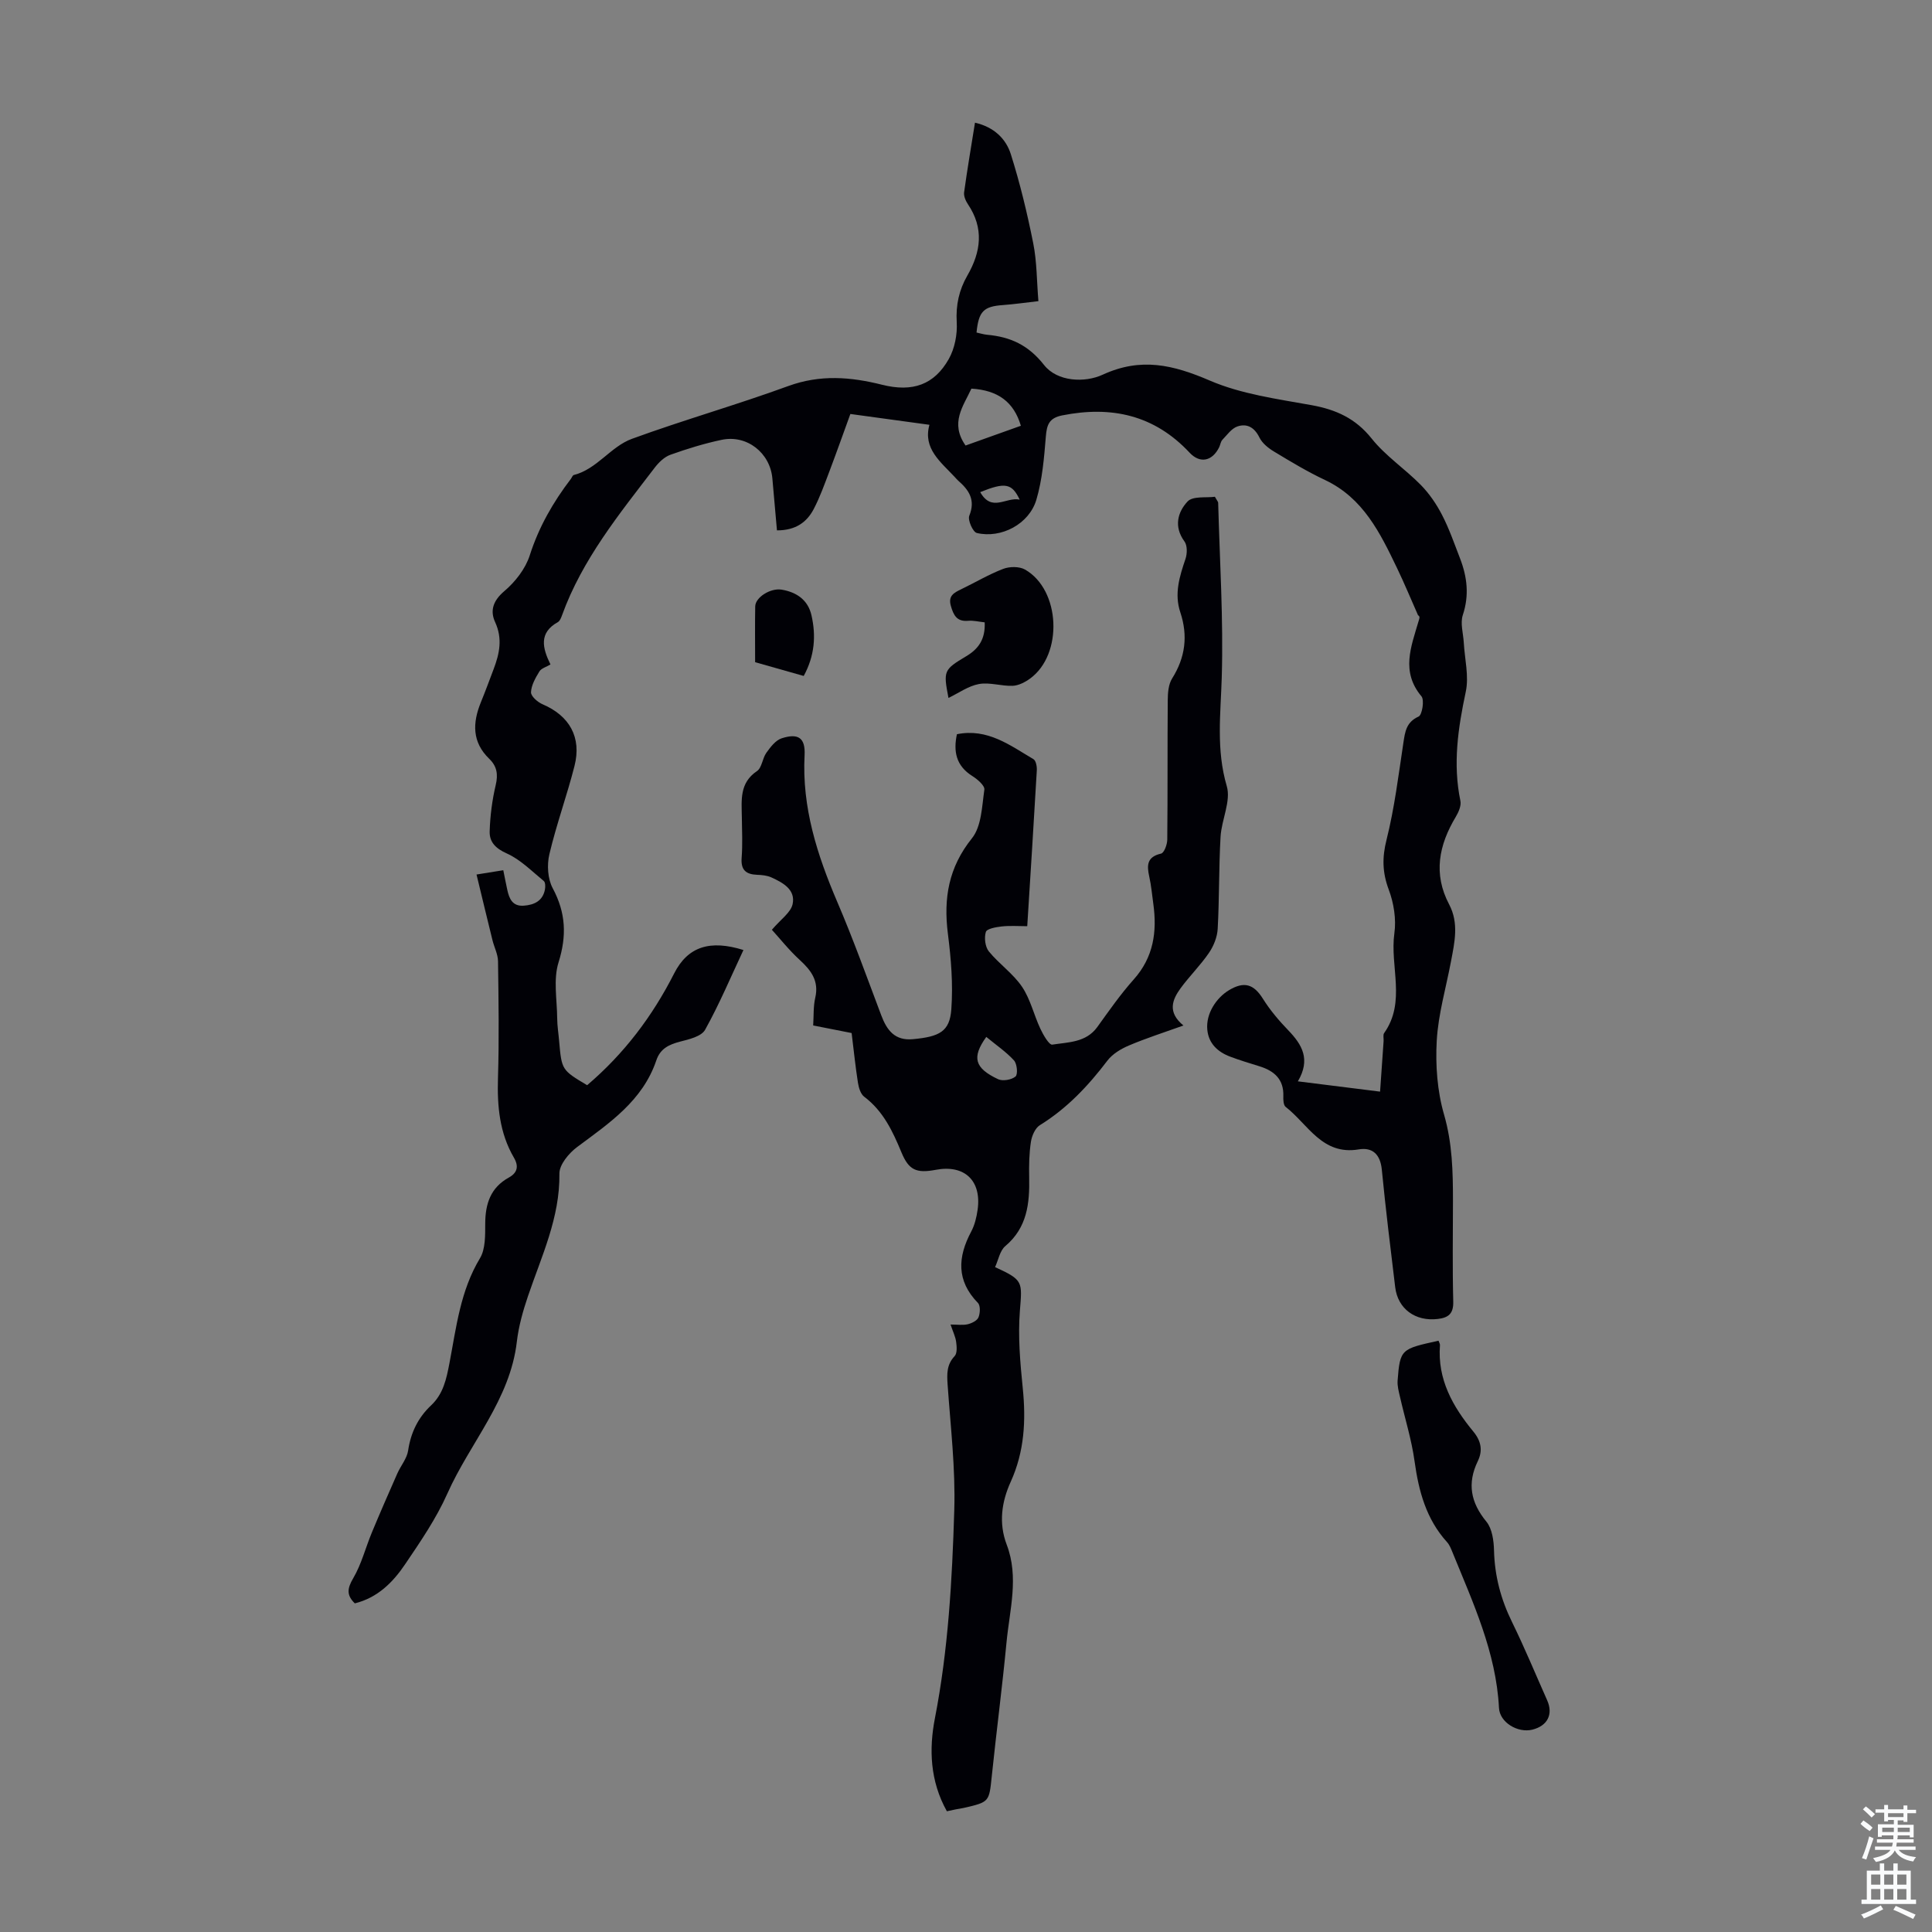 <svg enable-background="new 0 0 400 400" viewBox="0 0 400 400" xmlns="http://www.w3.org/2000/svg"><rect x="0" y="0" width="400" height="400" fill="#808080" stroke="none"/><g fill="#010106"><path d="m268.71 223.88c6.06.76 11.36 1.42 17.02 2.13.25-3.65.49-7.06.73-10.47.04-.56-.16-1.27.11-1.65 4.59-6.48 1.16-13.8 2.12-20.67.41-2.92-.12-6.24-1.16-9.02-1.33-3.55-1.4-6.64-.46-10.35 1.65-6.57 2.47-13.36 3.49-20.09.35-2.29.59-4.25 3.15-5.41.73-.33 1.23-3.41.59-4.18-4.3-5.12-2.14-10.28-.62-15.5.15-.53.42-1.03-.09-1.29-1.45-3.27-2.81-6.57-4.36-9.79-3.49-7.26-6.99-14.48-14.9-18.21-3.63-1.71-7.1-3.8-10.54-5.88-1.19-.71-2.45-1.72-3.04-2.92-1.02-2.09-2.57-2.96-4.55-2.29-1.22.41-2.15 1.76-3.12 2.77-.36.38-.42 1.03-.66 1.53-1.41 2.87-3.94 3.47-6.13 1.13-7.3-7.81-16.18-9.74-26.36-7.72-2.73.54-3.2 1.94-3.4 4.38-.36 4.39-.72 8.89-1.96 13.08-1.5 5.05-7.29 8.08-12.33 6.89-.81-.19-1.92-2.68-1.56-3.57 1.33-3.28-.07-5.33-2.32-7.29-.25-.22-.46-.49-.69-.73-2.93-3.14-6.62-5.9-5.24-10.81-5.48-.75-10.61-1.45-16.37-2.24-1.33 3.65-2.8 7.81-4.36 11.94-.99 2.6-1.93 5.25-3.21 7.71-1.42 2.72-3.7 4.45-7.63 4.45-.31-3.55-.63-7.16-.95-10.76-.47-5.29-5.27-9.09-10.49-7.99-3.6.76-7.14 1.85-10.61 3.09-1.26.45-2.42 1.58-3.27 2.69-7.33 9.59-15 18.98-19.18 30.55-.19.52-.44 1.18-.86 1.41-3.98 2.22-3.2 5.37-1.53 8.77-.87.52-1.89.79-2.29 1.44-.81 1.33-1.68 2.84-1.74 4.31-.04.81 1.36 2.05 2.37 2.48 5.59 2.38 8.15 6.84 6.63 12.8-1.56 6.13-3.75 12.11-5.2 18.27-.52 2.2-.35 5.08.69 7.02 2.72 5.08 2.94 9.83 1.21 15.36-1.11 3.54-.31 7.7-.28 11.58.01 1.56.27 3.12.4 4.68.53 6.02.53 6.02 5.8 9.17 7.65-6.51 13.5-14.25 18.01-23.13 2.86-5.64 7.5-7 14.35-4.86-2.62 5.59-4.99 11.22-7.94 16.52-.76 1.37-3.3 1.97-5.15 2.44-2.31.6-4.12 1.44-4.94 3.87-2.83 8.39-9.75 13.01-16.4 17.96-1.71 1.27-3.7 3.66-3.67 5.51.12 9.11-3.69 17.06-6.5 25.34-1.04 3.06-1.94 6.24-2.31 9.43-1.39 12.06-9.69 20.92-14.38 31.45-2.3 5.17-5.57 9.95-8.76 14.66-2.51 3.72-5.68 6.92-10.41 8.09-1.73-1.69-1.59-3.06-.34-5.19 1.72-2.92 2.56-6.34 3.88-9.51 1.7-4.09 3.47-8.14 5.26-12.19.71-1.61 2-3.1 2.24-4.76.55-3.72 2.07-6.82 4.76-9.35 2.54-2.39 3.17-5.5 3.79-8.71 1.42-7.43 2.25-14.99 6.32-21.74 1.16-1.93 1.08-4.77 1.09-7.19.02-4.08 1.1-7.43 4.87-9.51 1.79-.99 2.12-2.33 1.07-4.13-2.98-5.11-3.48-10.66-3.3-16.48.25-8.05.12-16.12.01-24.18-.02-1.46-.79-2.9-1.15-4.37-1.09-4.41-2.15-8.83-3.3-13.59 1.96-.31 3.66-.59 5.54-.89.29 1.44.54 2.73.82 4.02.4 1.88 1.09 3.5 3.44 3.32 2.17-.16 3.93-1 4.37-3.38.1-.56.09-1.46-.25-1.73-2.47-2.02-4.8-4.42-7.63-5.69-2.34-1.04-3.64-2.38-3.57-4.59.1-3.2.51-6.45 1.25-9.57.53-2.23.25-3.92-1.33-5.44-3.59-3.46-3.48-7.45-1.74-11.71.93-2.28 1.78-4.58 2.65-6.89 1.21-3.2 1.87-6.29.3-9.71-1.09-2.36-.43-4.43 1.9-6.41 2.26-1.91 4.38-4.63 5.27-7.41 1.88-5.87 4.83-11.01 8.52-15.84.2-.27.35-.73.59-.79 4.83-1.23 7.63-5.88 12.03-7.49 10.7-3.91 21.7-7.03 32.4-10.94 6.59-2.4 12.88-1.9 19.41-.26 6.34 1.59 10.8-.02 13.8-5.32 1.24-2.19 1.8-5.12 1.65-7.65-.21-3.54.49-6.66 2.19-9.62 2.85-4.94 3.48-9.82.12-14.8-.47-.7-.89-1.69-.78-2.46.65-4.74 1.46-9.46 2.25-14.41 3.94.9 6.41 3.33 7.42 6.52 1.91 6.04 3.4 12.23 4.64 18.45.76 3.79.72 7.73 1.07 11.98-2.75.31-5.03.64-7.33.81-4.01.28-5.04 1.28-5.48 5.69.72.15 1.46.39 2.2.46 4.82.44 8.52 2.11 11.79 6.27 2.73 3.46 8.41 3.71 12.12 2 7.94-3.66 14.62-2.04 22.18 1.21 6.56 2.82 13.98 3.81 21.11 5.1 5.06.92 9.08 2.74 12.41 6.91 2.88 3.61 6.91 6.28 10.18 9.61 1.76 1.8 3.25 3.98 4.4 6.22 1.48 2.86 2.54 5.95 3.71 8.97 1.48 3.83 1.94 7.64.58 11.73-.56 1.7.09 3.8.2 5.72.19 3.4 1.1 6.96.41 10.18-1.6 7.52-2.7 14.93-1.11 22.58.21 1-.38 2.34-.96 3.31-3.5 5.84-4.71 11.8-1.37 18.13 2.05 3.88 1.13 7.85.38 11.81-1.03 5.47-2.64 10.91-2.95 16.43-.28 5.06.11 10.41 1.51 15.25 1.73 5.97 1.85 11.87 1.85 17.9-.01 6.94-.12 13.88.06 20.82.07 2.53-1 3.36-3.21 3.62-4.62.55-8.27-2.08-8.81-6.58-.98-8.11-1.98-16.21-2.77-24.34-.31-3.14-1.9-4.67-4.78-4.19-7.58 1.27-10.5-5.21-15.13-8.8-.46-.36-.51-1.46-.48-2.21.12-3.51-1.88-5.25-4.95-6.2-2.03-.63-4.06-1.24-6.05-1.99-2.58-.97-4.47-2.72-4.74-5.57-.33-3.36 1.9-6.63 4.47-8.18 3.16-1.91 5.15-1.27 7.05 1.77 1.47 2.35 3.32 4.53 5.25 6.53 2.85 2.96 4.67 6 1.98 10.56zm-68.8-131.64c3.8-1.36 7.64-2.73 11.45-4.09-1.46-4.95-4.77-7.36-10.24-7.69-1.67 3.63-4.5 7.09-1.21 11.78zm3.03 9.65c2.41 4.24 5.35.95 8.17 1.55-1.61-3.41-3.03-3.62-8.17-1.55z"/><path d="m196.04 375c-3.51-6.28-3.71-12.9-2.48-19.23 2.77-14.24 3.57-28.63 4.01-43.03.27-8.68-.77-17.4-1.38-26.1-.15-2.21-.2-4.11 1.46-5.88.55-.58.44-1.97.31-2.94-.14-1.06-.65-2.08-1.16-3.59 1.44 0 2.55.18 3.56-.06.83-.2 1.94-.74 2.22-1.42.36-.86.43-2.43-.11-2.99-4.49-4.61-4.2-9.5-1.39-14.78.72-1.35 1.1-2.95 1.32-4.48.87-6.06-2.7-9.43-8.67-8.3-4.02.76-5.58.05-7.09-3.6-1.81-4.37-3.77-8.56-7.71-11.53-.75-.56-1.14-1.87-1.3-2.89-.52-3.31-.86-6.65-1.31-10.3-2.54-.5-5.12-1.01-7.96-1.57.13-2 .01-3.93.43-5.74.8-3.47-.84-5.65-3.21-7.82-2.25-2.06-4.15-4.48-5.77-6.25 1.85-2.18 3.91-3.56 4.29-5.3.65-3-1.99-4.45-4.39-5.54-.89-.4-1.95-.51-2.95-.54-2.33-.09-3.41-1.01-3.21-3.53.21-2.78.08-5.59.04-8.39-.05-3.55-.52-7.1 3.14-9.56 1.02-.69 1.11-2.64 1.94-3.79.84-1.17 1.9-2.58 3.16-2.99 3.43-1.11 4.94-.11 4.75 3.49-.57 10.81 2.61 20.66 6.78 30.41 3.3 7.7 6.13 15.6 9.09 23.44 1.17 3.1 2.8 5.3 6.56 4.95 5.52-.51 7.62-1.59 7.95-6.18.38-5.18-.05-10.48-.71-15.65-.93-7.34.14-13.73 4.98-19.76 1.99-2.48 2.07-6.62 2.57-10.07.12-.82-1.43-2.16-2.49-2.82-3.39-2.13-3.95-5.12-3.19-8.66 6.35-1.28 11 2.31 15.85 5.17.52.31.74 1.55.69 2.33-.61 10.61-1.29 21.21-1.98 32.25-1.85 0-3.58-.14-5.28.05-1.18.13-3.09.47-3.29 1.14-.37 1.2-.15 3.08.62 4.03 2.11 2.59 5.02 4.58 6.87 7.32 1.74 2.57 2.45 5.83 3.8 8.7.59 1.26 1.81 3.38 2.46 3.28 3.3-.52 6.98-.41 9.32-3.64 2.42-3.36 4.8-6.78 7.55-9.86 4.11-4.6 4.85-9.89 4.05-15.66-.26-1.88-.43-3.79-.84-5.64-.52-2.33-.49-4.08 2.44-4.75.64-.14 1.28-1.88 1.29-2.88.1-9.63.02-19.26.1-28.88.01-1.51.14-3.28.9-4.49 2.75-4.37 3.31-8.87 1.7-13.71-1.29-3.86-.15-7.44 1.08-11.08.36-1.08.39-2.76-.22-3.59-2.25-3.06-1.4-6.09.64-8.27 1.1-1.18 3.93-.73 5.66-.98.49.87.68 1.06.68 1.24.32 12.07 1.1 24.15.74 36.19-.23 7.57-1.18 14.92 1.04 22.48.91 3.1-1.09 6.96-1.29 10.51-.36 6.34-.24 12.7-.59 19.03-.09 1.7-.83 3.55-1.8 4.97-1.76 2.58-4.02 4.8-5.87 7.32-1.74 2.39-2.79 4.97.58 7.73-4.07 1.46-7.74 2.63-11.27 4.13-1.66.7-3.42 1.75-4.48 3.15-3.96 5.21-8.34 9.87-13.97 13.35-.98.6-1.67 2.21-1.86 3.45-.37 2.42-.41 4.91-.36 7.37.11 5.37-.4 10.39-4.94 14.22-1.13.95-1.44 2.88-2.12 4.35 5.88 2.7 5.61 3 5.14 9.02-.42 5.3.05 10.71.59 16.03.68 6.7.35 13.12-2.48 19.37-1.9 4.17-2.54 8.59-.84 13.05 2.57 6.75.6 13.49-.04 20.21-.88 9.24-2.09 18.45-3.05 27.69-.56 5.35-.46 5.37-5.8 6.6-1.08.17-2.16.4-3.5.69zm8.16-160.32c-3.04 4.25-2.44 6.45 2.43 8.75.96.46 2.8.14 3.62-.55.52-.43.33-2.62-.31-3.33-1.63-1.78-3.68-3.17-5.74-4.87z"/><path d="m297.83 277.58c.1.31.32.63.3.93-.55 7.07 2.65 12.71 6.91 17.88 1.63 1.98 1.98 3.94.92 6.13-2.23 4.61-1.47 8.56 1.78 12.52 1.2 1.46 1.53 3.94 1.58 5.97.13 5.25 1.41 10.09 3.72 14.8 2.61 5.31 4.87 10.8 7.28 16.21 1.3 2.91.08 5.31-3.08 6.09-2.99.73-6.74-1.48-6.89-4.5-.6-11.55-5.39-21.81-9.64-32.25-.29-.72-.6-1.5-1.1-2.06-4.33-4.77-5.88-10.55-6.74-16.76-.62-4.52-2.02-8.92-3.03-13.39-.25-1.08-.56-2.21-.48-3.3.49-6.59.77-6.56 8.47-8.27z"/><path d="m203.87 128.85c-1.25-.13-2.35-.42-3.42-.32-2.34.21-3.02-1.13-3.58-3.06-.61-2.11.62-2.74 2.11-3.46 2.91-1.4 5.71-3.08 8.72-4.23 1.32-.51 3.34-.53 4.52.14 7.35 4.19 7.93 17.54 1.06 22.56-1.04.76-2.39 1.46-3.62 1.51-2.32.09-4.74-.77-6.97-.37-2.2.4-4.2 1.86-6.32 2.88-1.07-5.63-1.03-5.82 3.7-8.65 2.51-1.5 3.96-3.5 3.8-7z"/><path d="m166.4 139.95c-3.55-1.01-6.74-1.91-10.06-2.85 0-3.98-.05-7.77.02-11.56.04-1.88 3.17-3.84 5.47-3.46 3.11.52 5.46 2.14 6.18 5.32.96 4.23.67 8.37-1.61 12.55z"/></g><path d="m385.2 377.6.6-.7c.6.4 1.3.9 1.9 1.5l-.6.7c-.8-.5-1.4-1-1.9-1.5zm.3 7.1c.6-1.4 1.1-2.9 1.5-4.5.3.1.6.3.9.4-.5 1.4-1 2.9-1.5 4.4zm.2-10.1.6-.6c.7.5 1.3 1.1 1.9 1.6l-.7.7c-.6-.6-1.2-1.2-1.8-1.7zm8.4-.8h.8v.9h1.8v.7h-1.8v1.8h-.8v-.3h-1.2v.9h3.3v2.6h-.8v-.4h-2.5c0 .3 0 .6-.1.8h3.4v.7h-3.5c0 .3-.1.6-.1.8h4v.7h-3.5c.7.9 1.9 1.3 3.6 1.5-.2.2-.4.5-.6.9-1.9-.3-3.2-1.1-3.8-2.3-.5 1.1-1.8 2-3.9 2.4-.2-.3-.4-.5-.6-.8 1.9-.4 3.1-.9 3.6-1.7h-3.2v-.7h3.5c.1-.2.1-.5.2-.8h-3.3v-.7h3.4c0-.2 0-.5 0-.8h-2.4v.3h-.8v-2.6h3.3v-.9h-1.2v.3h-.8v-1.8h-1.8v-.7h1.8v-.9h.8v.9h3.2zm-4.4 5.5h2.4c0-.3 0-.6 0-.9h-2.4zm1.2-3.1h3.2v-.8h-3.2zm4.4 2.2h-2.4v.9h2.5v-.9z" fill="#fafbfc"/><path d="m389.2 385.8h.9v1.5h1.9v-1.5h.9v1.5h2.7v6h1.1v.9h-11.3v-.9h1.1v-6h2.7zm.2 8.7.5.8c-1.2.6-2.5 1.3-4 1.9-.2-.3-.3-.6-.6-.8 1.6-.6 3-1.3 4.1-1.9zm-2-4.3h1.9v-2.1h-1.9zm0 3.1h1.9v-2.2h-1.9zm2.7-3.1h1.9v-2.1h-1.9zm0 3.1h1.9v-2.2h-1.9zm2.4 1.3c1.4.6 2.7 1.2 4.1 1.8l-.5.9c-1.5-.7-2.8-1.4-4.1-1.9zm2.2-6.5h-1.9v2.1h1.9zm-1.9 5.2h1.9v-2.2h-1.9z" fill="#fafbfc"/></svg>